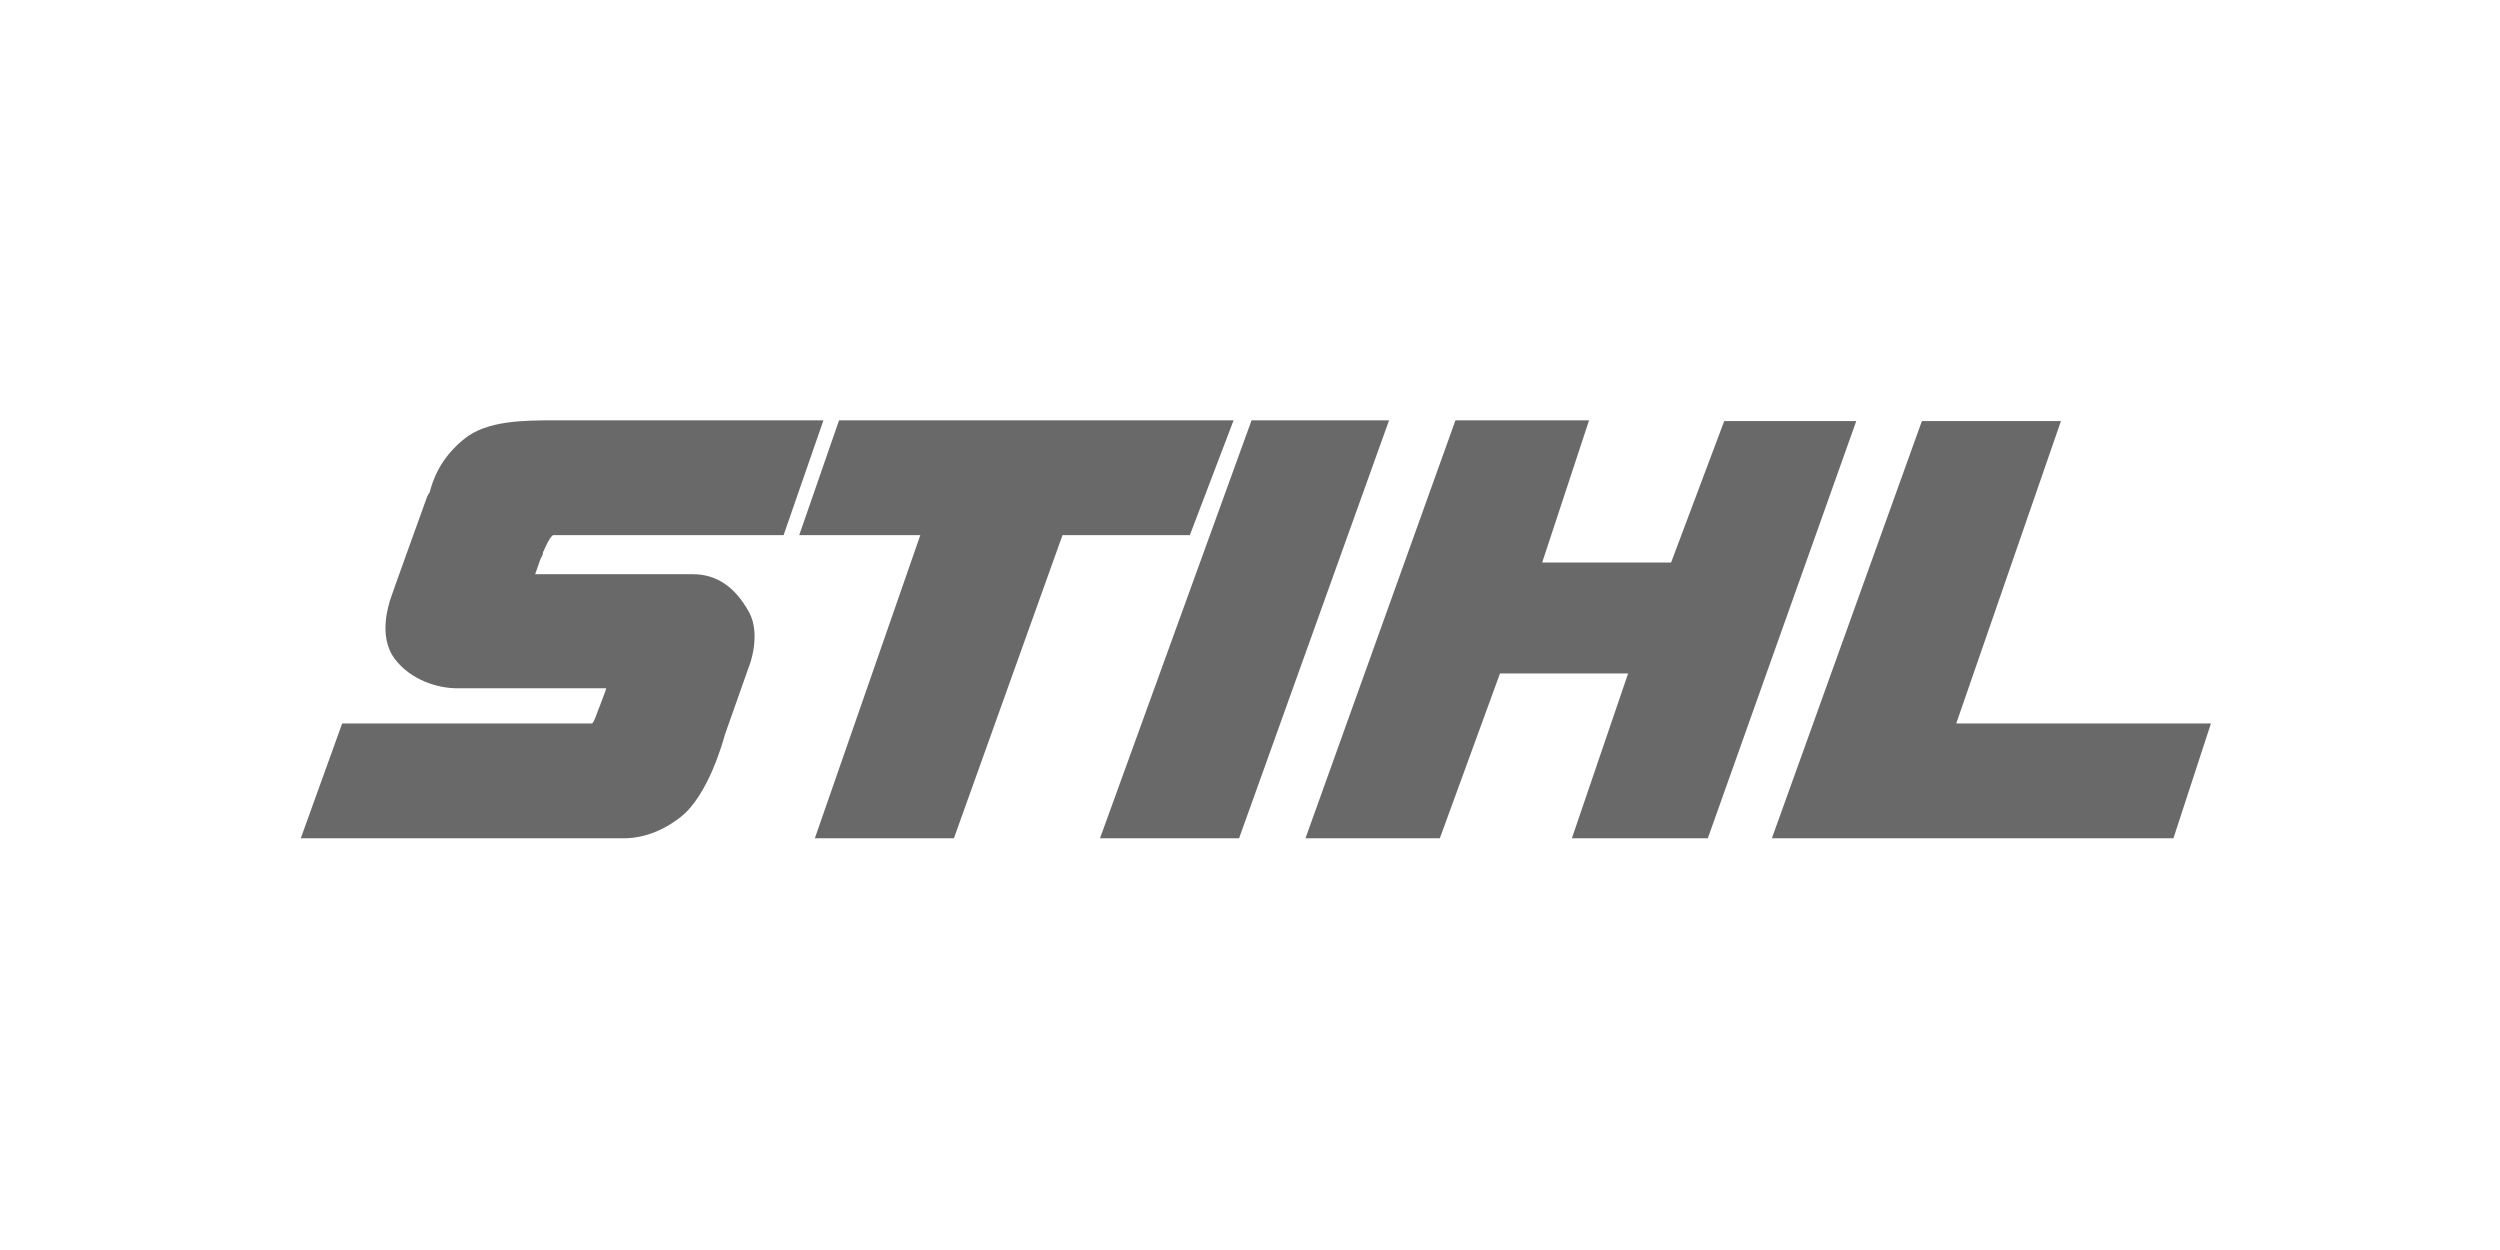 <?xml version="1.0" encoding="utf-8"?>
<!-- Generator: Adobe Illustrator 22.0.1, SVG Export Plug-In . SVG Version: 6.00 Build 0)  -->
<svg version="1.1" id="Layer_1" xmlns="http://www.w3.org/2000/svg" xmlns:xlink="http://www.w3.org/1999/xlink" x="0px" y="0px"
	 viewBox="0 0 320 160" style="enable-background:new 0 0 320 160;" xml:space="preserve">
<style type="text/css">
	.st0{fill-rule:evenodd;clip-rule:evenodd;fill:#696969;}
	.st1{fill:#696969;}
</style>
<g>
	<path class="st0" d="M103.8,55c0,0-27.3,0-31.7,0c-4.3,0-9.3-0.2-12.1,2.1c-3.2,2.6-3.7,5.4-4.1,6.7c-0.4,1.2-4.8,13.5-4.8,13.5
		s-1.5,3.8,0.4,6.3c1.9,2.5,5,3.4,7.1,3.4c2.1,0,19.1,0,19.1,0s1.1-0.1,1.3,0.3c0.2,0.4-0.4,2-1,3.5c-0.5,1.4-1,3.1-2,3.1
		c-3.2,0-31.3,0-31.3,0l-4.5,12.5h39.4c0,0,3.2,0.3,6.7-2.4s5.4-10.1,5.4-10.1l3.1-8.6c0,0,1.5-3.8,0.2-6.2
		c-1.3-2.4-3.2-4.3-6.2-4.3s-20.4,0-20.4,0s-1.2,0-1.1-0.7c0.2-0.8,1-2.9,1.3-3.6c0.3-0.6,1-3,2.3-3c1.4,0,28.7,0,28.7,0L103.8,55
		L103.8,55z"/>
	<path class="st1" d="M79.9,107.3c-0.2,0-0.3,0-0.4,0h-41l5.3-14.7h32c0.3-0.3,0.6-1.3,0.8-1.8l0.2-0.5c0.4-1.1,0.7-1.8,0.8-2.2
		l-19.1,0c-2.4,0-5.9-1-8-3.8c-2.2-3-0.6-7.2-0.6-7.4c0-0.1,4.4-12.3,4.8-13.4L55,63c0.4-1.5,1.3-4.3,4.4-6.8
		c2.9-2.4,7.7-2.4,11.9-2.4l0.9,0h33.2l-5.1,14.7H70.8c0,0-0.4,0.1-1.2,2c-0.1,0.1-0.1,0.3-0.1,0.3c0,0.1-0.1,0.4-0.3,0.7
		c-0.2,0.6-0.5,1.4-0.7,2l20.2,0c3,0,5.4,1.6,7.2,4.9c1.5,2.8,0.1,6.7-0.1,7.1l-3,8.5c-0.2,0.7-2.1,7.8-5.7,10.6
		C83.9,107.1,81,107.3,79.9,107.3z M41.8,105.1l37.9,0c0.1,0,2.9,0.2,5.9-2.2c3.1-2.4,4.9-9.4,5-9.5l0-0.1l3.1-8.6
		c0.4-1,1.1-3.7,0.3-5.2c-1.4-2.5-3.1-3.7-5.2-3.7H68.3c-0.2,0-1.2,0-1.8-0.7c-0.3-0.4-0.5-0.9-0.4-1.4c0.1-0.7,0.6-1.8,1-3
		c0.1-0.3,0.2-0.6,0.3-0.7c0.1-0.1,0.1-0.2,0.1-0.3c0.4-1.1,1.3-3.4,3.3-3.4h27.9l3.5-10.2l-30.9,0c-3.8,0-8.2,0-10.5,1.9
		c-2.6,2.1-3.2,4.3-3.6,5.7L57,64.1c-0.4,1.2-4.6,13-4.8,13.5c0,0.1-1.2,3.3,0.2,5.2c1.5,2,4.2,2.9,6.2,2.9h19.1c0.8-0.1,2,0,2.3,1
		c0.2,0.6,0.2,1.4-1,4.3l-0.2,0.5c-0.6,1.5-1.2,3.3-2.8,3.3H45.5L41.8,105.1z M77.9,87.4L77.9,87.4L77.9,87.4z"/>
</g>
<g>
	<polygon class="st0" points="105.9,106.2 121.3,106.2 135.2,67.4 151.4,67.4 156.2,55 108.2,55 103.8,67.4 119.4,67.4 105.9,106.2 
			"/>
	<path class="st1" d="M122.1,107.3h-17.8l13.5-38.8h-15.5l5.1-14.7h50.5l-5.6,14.7H136L122.1,107.3z M107.4,105.1h13.1l13.9-38.8
		h16.2l3.9-10.2H109l-3.5,10.2H121L107.4,105.1z"/>
</g>
<g>
	<polygon class="st0" points="142.4,106.2 157.8,106.2 176.1,55 160.9,55 142.4,106.2 	"/>
	<path class="st1" d="M158.6,107.3h-17.8l19.4-53.5h17.6L158.6,107.3z M144,105.1h13l17.5-48.9h-12.8L144,105.1z"/>
</g>
<g>
	<polygon class="st0" points="187.2,55 201.9,55 195.8,73.1 214.6,73.1 221.4,55 235.9,55 217.8,106.2 202.8,106.2 210.1,85.1 
		191.3,85.1 183.6,106.2 168.8,106.2 187.2,55 	"/>
	<path class="st1" d="M218.6,107.3h-17.4l7.2-21.1h-16.4l-7.7,21.1h-17.2l19.2-53.5h17.1L197.4,72h16.5l6.8-18.1h16.9L218.6,107.3z
		 M204.4,105.1H217l17.3-48.9h-12.1l-6.8,18.1h-21.2l6.1-18.1H188l-17.6,48.9h12.4l7.7-21.1h21.1L204.4,105.1z"/>
</g>
<g>
	<polygon class="st0" points="246.8,55 262.2,55 248.9,93.7 281.5,93.7 277.4,106.2 228.5,106.2 246.8,55 	"/>
	<path class="st1" d="M278.2,107.3h-51.4L246,53.9h17.8l-13.4,38.7h32.6L278.2,107.3z M230.1,105.1h46.5l3.4-10.2h-32.7l13.4-38.7
		h-13L230.1,105.1z"/>
</g>
</svg>

